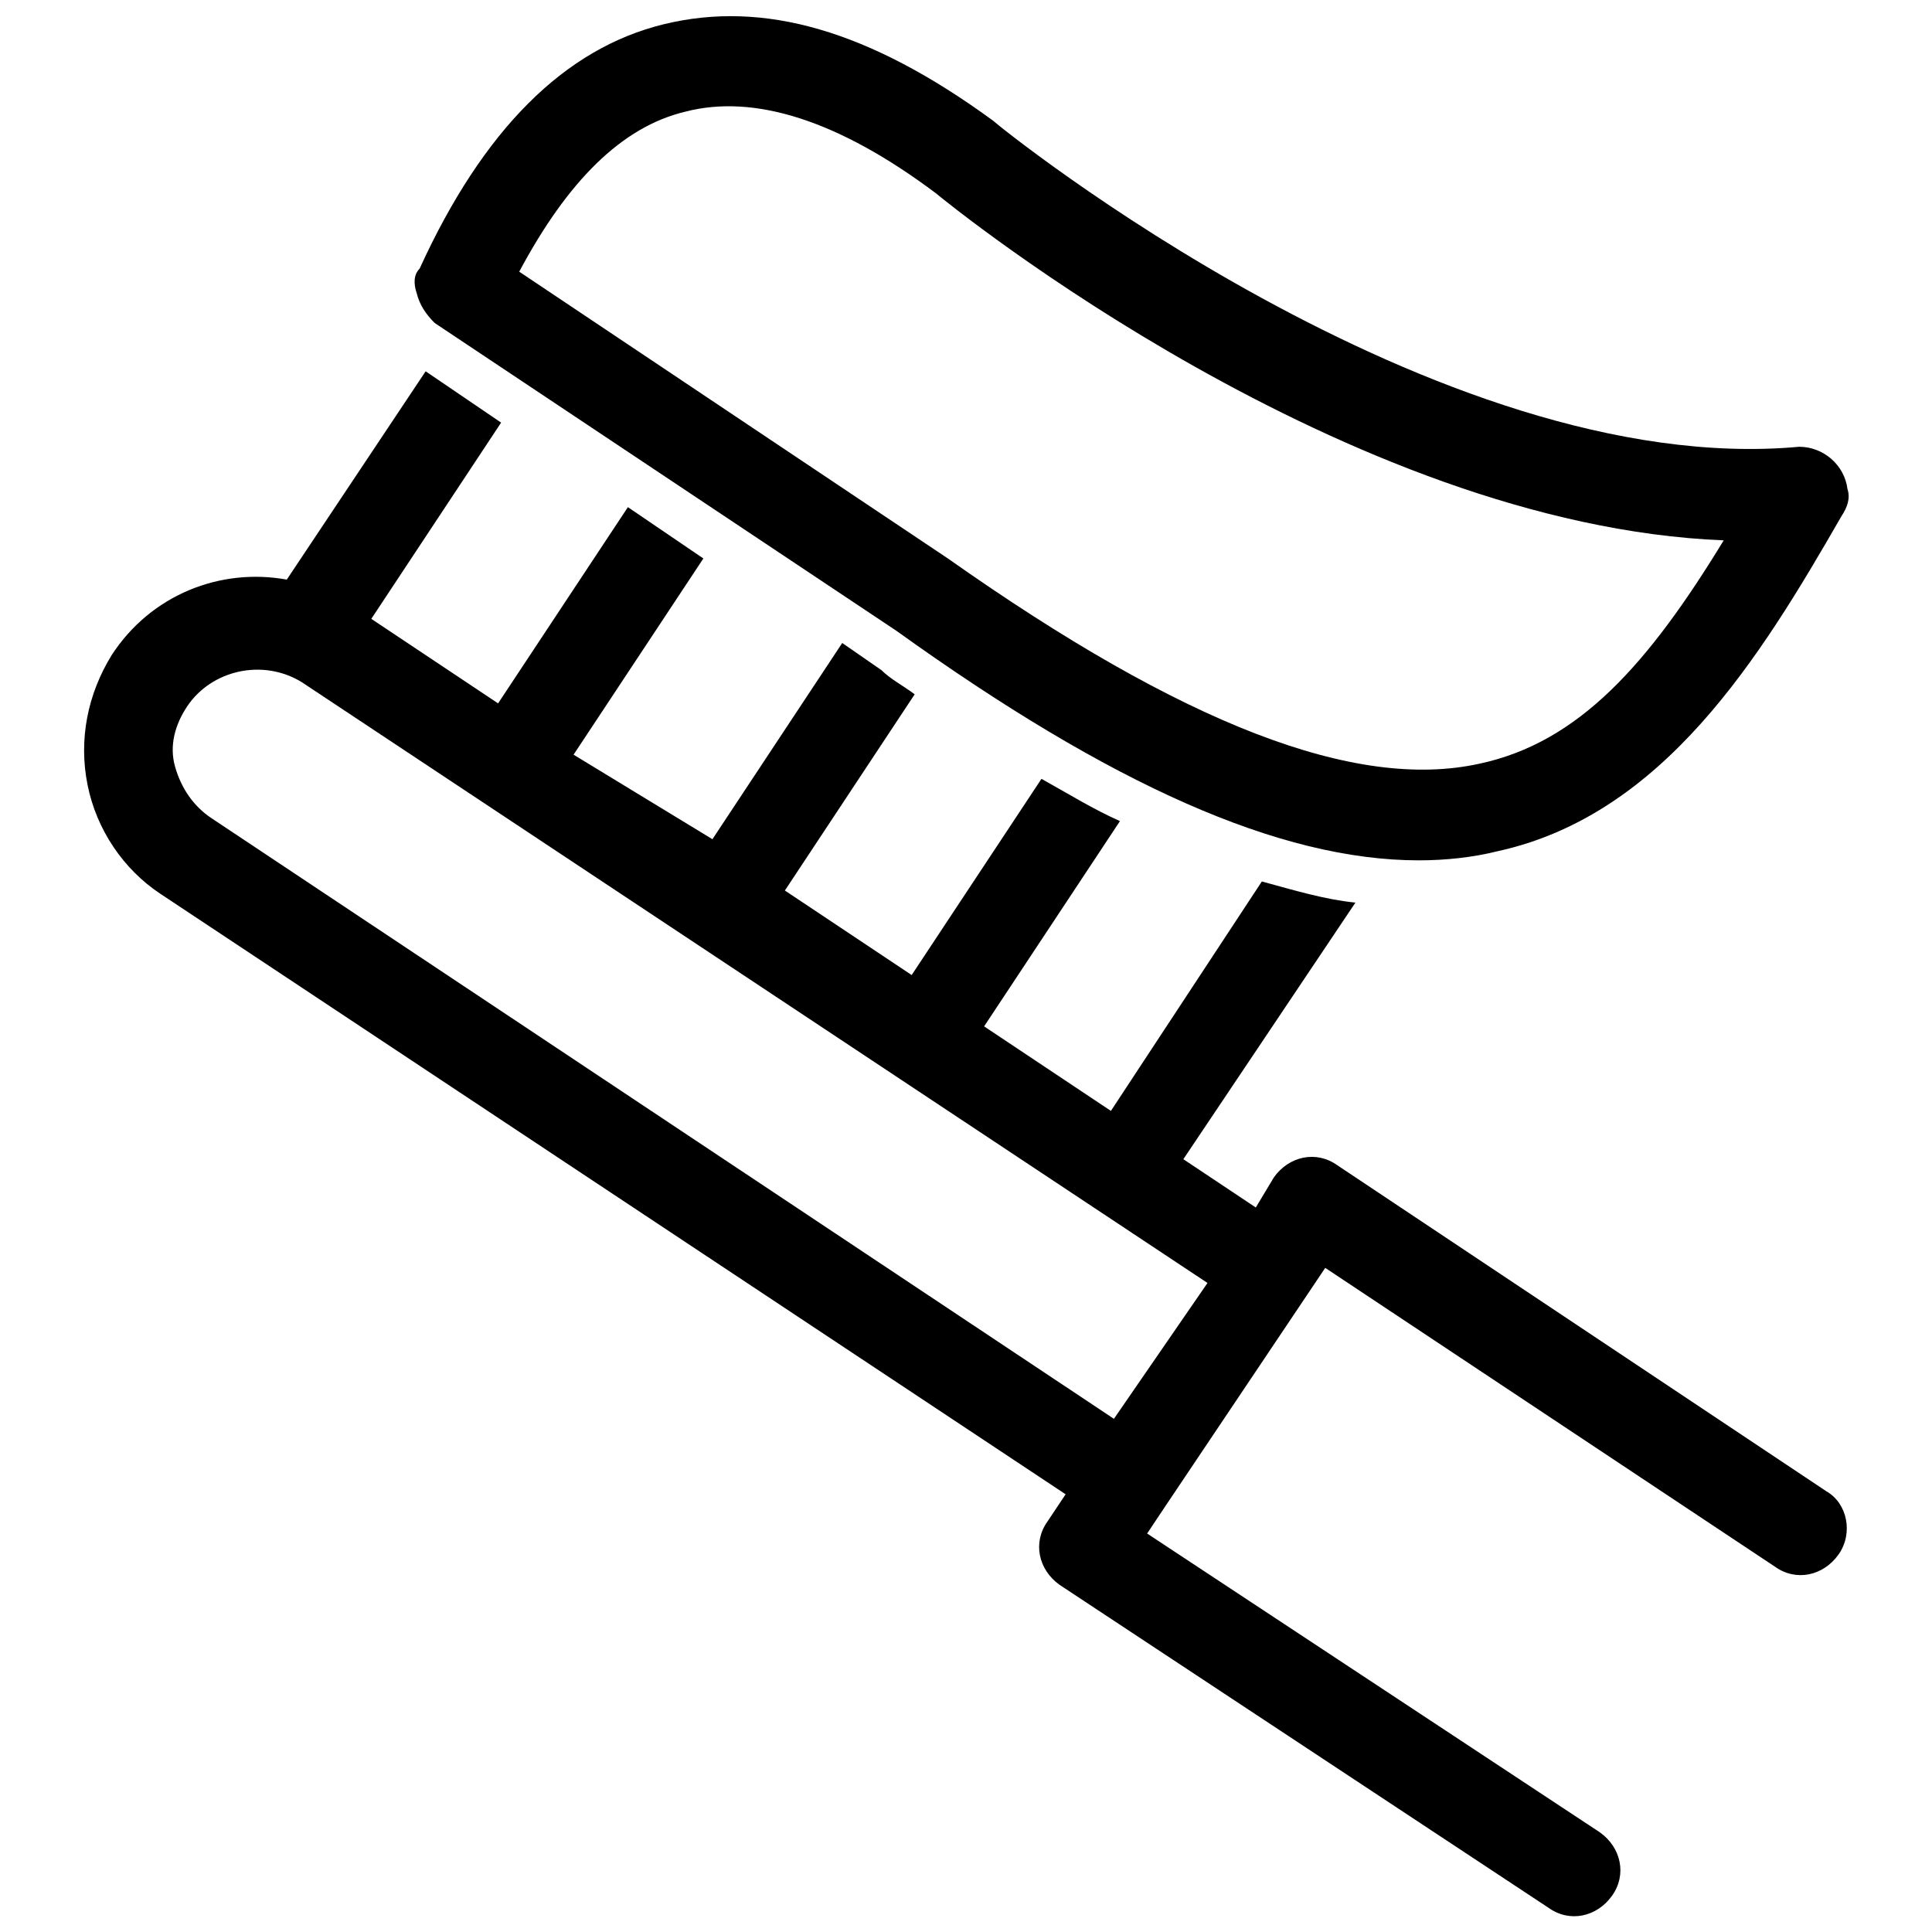 <svg xmlns="http://www.w3.org/2000/svg" width="512" viewBox="0 0 64 64" height="512" id="Layer_1"><g><path d="m13.8 9.7c.1.4.3.7.6 1l15.3 10.2c7.1 5.1 12.7 7.6 17.3 7.6.9 0 1.8-.1 2.6-.3 5.5-1.2 8.7-6.4 11.4-11.1.2-.3.3-.6.2-.9-.1-.8-.8-1.4-1.6-1.4-12 1.1-26.5-10.6-26.7-10.8-4.1-3-7.6-4-10.9-3.2s-6 3.5-8.1 8.1c-.2.2-.2.5-.1.8zm8.9-6c2.3-.6 5.1.3 8.3 2.7.6.5 13.6 11 26.1 11.5-2.5 4.1-4.8 6.7-8.1 7.4-4.1.9-9.8-1.3-17.6-6.8l-14.2-9.5c1.6-3 3.4-4.8 5.5-5.3z"></path><path d="m60.5 49.4-16.2-10.8c-.7-.5-1.6-.3-2.1.4l-.6 1-2.4-1.6 5.7-8.5c-1-.1-2-.4-3.1-.7l-5 7.6-4.2-2.8 4.5-6.8c-.9-.4-1.7-.9-2.6-1.4l-4.3 6.5-4.2-2.8 4.3-6.5c-.4-.3-.8-.5-1.1-.8l-1.3-.9-4.3 6.5-4.6-2.8 4.3-6.5-2.5-1.7-4.3 6.5-4.2-2.8 4.3-6.5-2.5-1.7-4.6 6.9c-2.2-.4-4.5.5-5.8 2.5-.8 1.3-1.1 2.8-.8 4.3s1.2 2.8 2.4 3.6l30 19.9-.6.9c-.5.7-.3 1.6.4 2.1 0 0 16.2 10.7 16.2 10.7.7.5 1.6.3 2.1-.4s.3-1.6-.4-2.1l-15-9.9s.6-.9.6-.9l5.3-7.9 14.9 9.9c.7.5 1.6.3 2.1-.4s.3-1.7-.4-2.1zm-23.6-2.4-29.9-19.9c-.6-.4-1-1-1.2-1.7s0-1.4.4-2c.8-1.2 2.5-1.6 3.8-.8l30 19.9z"></path></g></svg>
